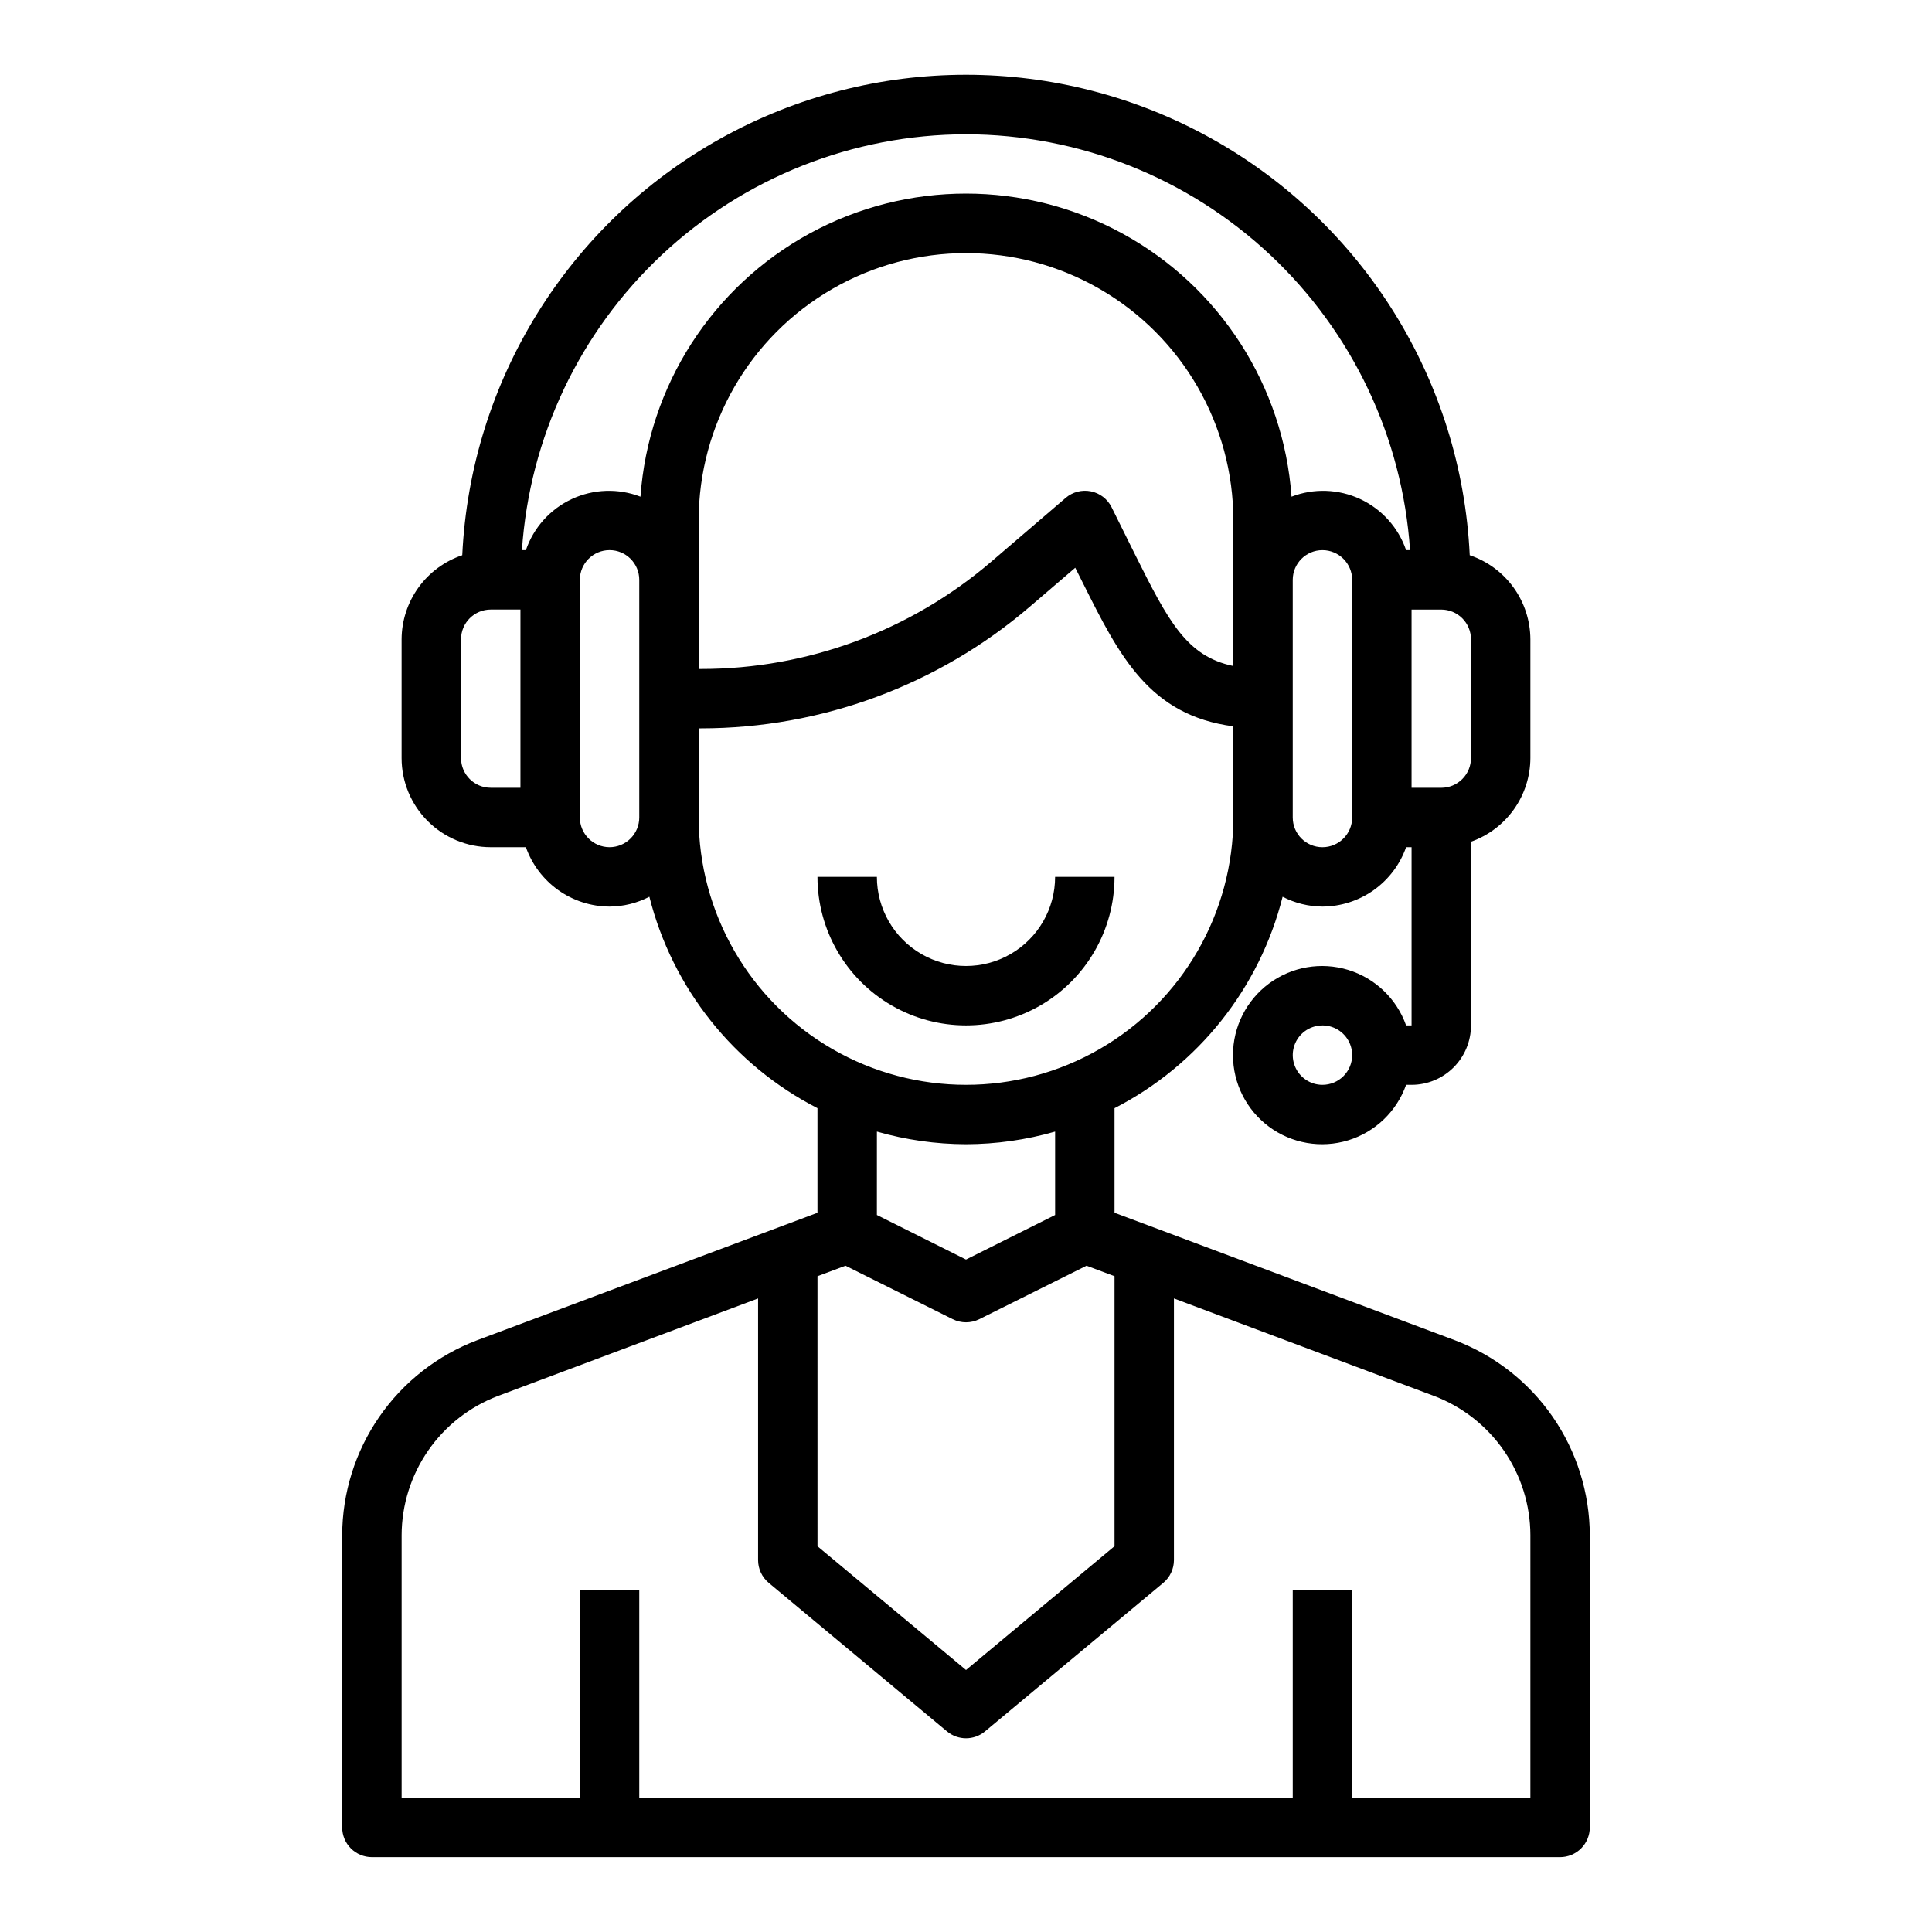 <?xml version="1.0" encoding="UTF-8"?>
<!-- Uploaded to: SVG Repo, www.svgrepo.com, Generator: SVG Repo Mixer Tools -->
<svg fill="#000000" width="800px" height="800px" version="1.1" viewBox="144 144 512 512" xmlns="http://www.w3.org/2000/svg">
 <g>
  <path d="m529.58 499.19-90.219-33.797v-27.715c22.211-11.402 38.441-31.816 44.547-56.027 3.266 1.691 6.883 2.582 10.555 2.606 4.867-0.02 9.609-1.543 13.578-4.359 3.969-2.82 6.969-6.797 8.59-11.383h1.449v47.23h-1.449c-2.496-7.059-8.191-12.52-15.352-14.711s-14.938-0.855-20.957 3.598c-6.019 4.453-9.57 11.496-9.57 18.984s3.551 14.535 9.57 18.988c6.019 4.453 13.797 5.785 20.957 3.594 7.16-2.191 12.855-7.648 15.352-14.707h1.449c4.176 0 8.18-1.66 11.133-4.613 2.953-2.953 4.613-6.957 4.613-11.133v-48.68c4.586-1.621 8.562-4.625 11.383-8.59 2.816-3.969 4.34-8.711 4.359-13.578v-31.488c-0.023-4.926-1.586-9.719-4.465-13.711-2.883-3.996-6.941-6.988-11.609-8.559-2.188-46.191-28.098-87.969-68.504-110.46-40.41-22.488-89.57-22.488-129.98 0-40.41 22.488-66.32 64.266-68.508 110.46-4.668 1.57-8.723 4.562-11.605 8.559-2.883 3.992-4.445 8.785-4.469 13.711v31.488c0 6.262 2.488 12.27 6.918 16.699 4.43 4.43 10.434 6.918 16.699 6.918h9.32c1.621 4.586 4.621 8.562 8.59 11.383 3.969 2.816 8.711 4.34 13.578 4.359 3.676-0.023 7.293-0.914 10.555-2.606 6.106 24.211 22.336 44.625 44.547 56.027v27.719l-90.227 33.793c-10.48 3.981-19.508 11.051-25.883 20.27-6.379 9.219-9.812 20.156-9.84 31.371v77.461c0 2.086 0.828 4.09 2.305 5.566 1.477 1.473 3.477 2.305 5.566 2.305h314.88c2.09 0 4.09-0.832 5.566-2.305 1.477-1.477 2.309-3.481 2.309-5.566v-77.461c-0.031-11.215-3.465-22.152-9.844-31.375-6.379-9.219-15.406-16.285-25.891-20.266zm-35.117-67.699c-3.184 0-6.051-1.918-7.269-4.859-1.219-2.945-0.547-6.328 1.703-8.582 2.254-2.25 5.641-2.922 8.582-1.707 2.941 1.219 4.859 4.09 4.859 7.273 0 2.09-0.832 4.09-2.309 5.566-1.473 1.477-3.477 2.309-5.566 2.309zm-165.31-133.82v-15.746c0-25.312 13.504-48.699 35.426-61.355s48.93-12.656 70.848 0c21.922 12.656 35.426 36.043 35.426 61.355v38.574c-12.422-2.559-17.238-11.902-26.105-29.652l-6.172-12.441c-1.082-2.168-3.106-3.719-5.484-4.199-2.379-0.48-4.844 0.164-6.684 1.742l-19.727 16.91c-21.418 18.344-48.688 28.426-76.887 28.426h-0.641zm173.18 62.977 0.004-0.004c0 4.348-3.527 7.875-7.875 7.875-4.348 0-7.871-3.527-7.871-7.875v-62.973c0-4.348 3.523-7.875 7.871-7.875 4.348 0 7.875 3.527 7.875 7.875zm31.488-15.742 0.004-0.004c0 2.086-0.832 4.09-2.309 5.566-1.477 1.477-3.477 2.305-5.566 2.305h-7.871v-47.23h7.871c2.09 0 4.09 0.828 5.566 2.305 1.477 1.477 2.309 3.481 2.309 5.566zm-133.82-165.32c29.926 0.047 58.719 11.453 80.562 31.91 21.84 20.453 35.105 48.438 37.113 78.297h-1.047c-2.047-5.981-6.438-10.867-12.164-13.543-5.731-2.672-12.297-2.898-18.195-0.625-2.102-29.359-18.988-55.633-44.82-69.742-25.832-14.105-57.066-14.105-82.902 0-25.832 14.109-42.719 40.383-44.816 69.742-5.898-2.273-12.469-2.047-18.195 0.625-5.731 2.676-10.121 7.562-12.168 13.543h-1.047c2.008-29.859 15.273-57.844 37.117-78.297 21.844-20.457 50.633-31.863 80.562-31.91zm-133.82 165.31v-31.488c0-4.348 3.523-7.871 7.871-7.871h7.871v47.23h-7.871c-4.348 0-7.871-3.523-7.871-7.871zm39.359 23.617c-4.348 0-7.871-3.527-7.871-7.875v-62.973c0-4.348 3.523-7.875 7.871-7.875s7.871 3.527 7.871 7.875v62.977-0.004c0 2.09-0.828 4.09-2.305 5.566-1.477 1.477-3.481 2.309-5.566 2.309zm23.617-7.871-0.004-23.617h0.641c31.945-0.012 62.836-11.438 87.094-32.223l12.066-10.344 2.016 4.023c9.691 19.398 17.602 35.07 39.879 38.008l0.004 24.148c0 25.312-13.504 48.703-35.426 61.359-21.918 12.656-48.926 12.656-70.848 0s-35.426-36.047-35.426-61.359zm70.848 86.594v-0.004c7.988-0.02 15.938-1.148 23.613-3.352v22.105l-23.617 11.809-23.617-11.809 0.004-22.105c7.68 2.203 15.625 3.332 23.617 3.352zm-31.938 32.195 28.418 14.168c2.215 1.105 4.82 1.105 7.035 0l28.418-14.168 7.422 2.777v71.547l-39.355 32.812-39.359-32.793-0.004-71.566zm181.5 140.98h-47.23v-55.102h-15.746v55.105l-173.18-0.004v-55.102h-15.742v55.105l-47.234-0.004v-69.586c0.023-8.008 2.477-15.816 7.031-22.398 4.555-6.582 11-11.625 18.48-14.469l68.953-25.852v69.328c0 2.336 1.039 4.551 2.832 6.047l47.23 39.359h0.004c2.918 2.434 7.156 2.434 10.074 0l47.23-39.359h0.004c1.793-1.496 2.832-3.711 2.832-6.047v-69.328l68.941 25.844h0.004c7.484 2.844 13.93 7.891 18.488 14.473 4.555 6.582 7.008 14.395 7.031 22.402z"/>
  <path d="m439.36 376.38h-15.746c0 8.438-4.5 16.234-11.809 20.453-7.305 4.219-16.309 4.219-23.613 0-7.309-4.219-11.809-12.016-11.809-20.453h-15.746c0 14.062 7.504 27.055 19.684 34.086 12.176 7.031 27.18 7.031 39.359 0 12.176-7.031 19.68-20.023 19.68-34.086z"/>
 </g>
</svg>